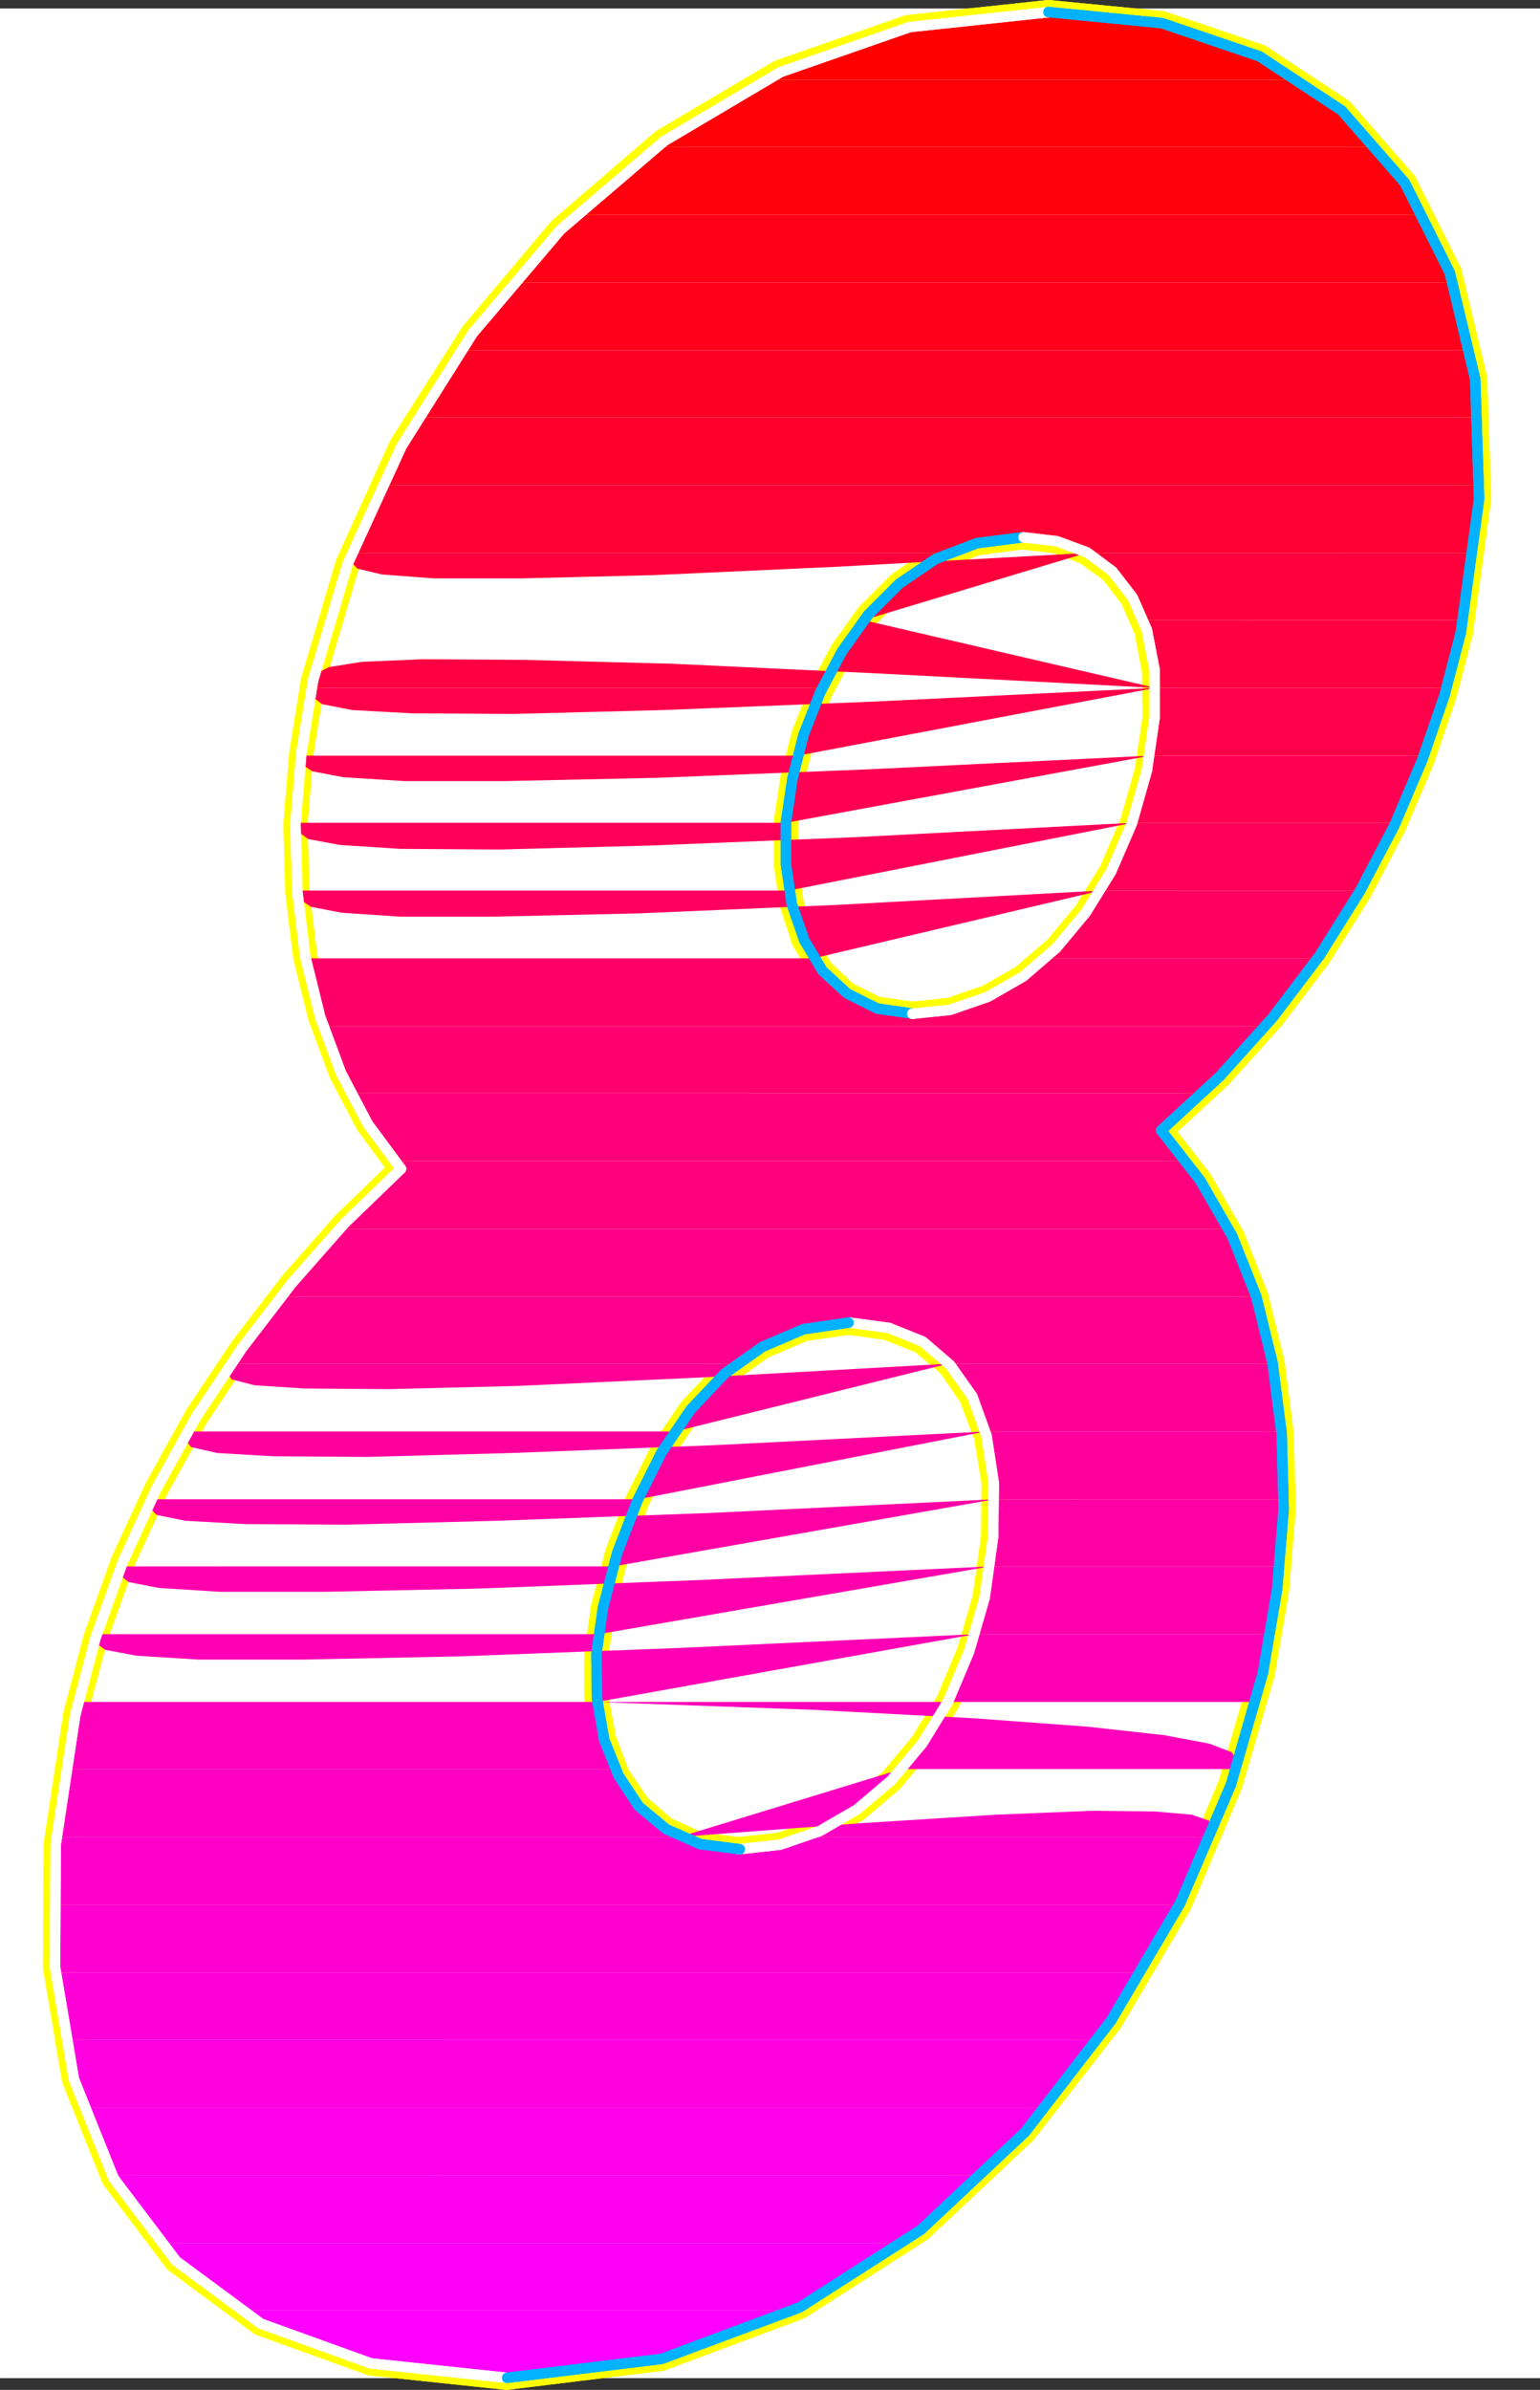 <?xml version="1.0" encoding="UTF-8" standalone="no"?>
<svg
   version="1.0"
   width="101.05mm"
   height="156.78mm"
   id="svg100"
   sodipodi:docname="Sleek Italic 8.wmf"
   xmlns:inkscape="http://www.inkscape.org/namespaces/inkscape"
   xmlns:sodipodi="http://sodipodi.sourceforge.net/DTD/sodipodi-0.dtd"
   xmlns="http://www.w3.org/2000/svg"
   xmlns:svg="http://www.w3.org/2000/svg">
  <rect width="100%" height="100%" fill="#333333" stroke="none"/>
  <sodipodi:namedview
     id="namedview100"
     pagecolor="#ffffff"
     bordercolor="#000000"
     borderopacity="0.25"
     inkscape:showpageshadow="2"
     inkscape:pageopacity="0.0"
     inkscape:pagecheckerboard="0"
     inkscape:deskcolor="#d1d1d1"
     inkscape:document-units="mm" />
  <defs
     id="defs1">
    <pattern
       id="WMFhbasepattern"
       patternUnits="userSpaceOnUse"
       width="6"
       height="6"
       x="0"
       y="0" />
  </defs>
  <path
     style="fill:#ffffff;fill-opacity:1;fill-rule:evenodd;stroke:#ffffff;stroke-width:0.162px;stroke-linecap:round;stroke-linejoin:round;stroke-miterlimit:4;stroke-dasharray:none;stroke-opacity:1"
     d="M 0.081,2.181 V 589.565 H 381.841 V 2.181 v 0 z"
     id="path1" />
  <path
     style="fill:none;stroke:#ffff00;stroke-width:5.978px;stroke-linecap:round;stroke-linejoin:round;stroke-miterlimit:4;stroke-dasharray:none;stroke-opacity:1"
     d="m 313.179,414.885 3.554,-20.845 1.616,-19.876 -0.485,-18.583 -2.262,-17.613 -4.039,-16.482 -5.978,-15.028 -7.916,-13.735 -9.693,-12.443"
     id="path2" />
  <path
     style="fill:none;stroke:#ffff00;stroke-width:5.978px;stroke-linecap:round;stroke-linejoin:round;stroke-miterlimit:4;stroke-dasharray:none;stroke-opacity:1"
     d="m 313.179,414.885 3.554,-20.845 1.616,-19.876 -0.485,-18.583 -2.262,-17.613 -4.039,-16.482 -5.978,-15.028 -7.916,-13.735 -9.693,-12.443"
     id="path3" />
  <path
     style="fill:none;stroke:#ffff00;stroke-width:5.978px;stroke-linecap:round;stroke-linejoin:round;stroke-miterlimit:4;stroke-dasharray:none;stroke-opacity:1"
     d="m 287.976,280.279 14.54,-13.412 13.086,-14.543 11.632,-15.351 10.017,-15.998 8.563,-16.321 6.947,-16.321 5.493,-15.998 4.039,-15.513"
     id="path4" />
  <path
     style="fill:none;stroke:#ffff00;stroke-width:5.978px;stroke-linecap:round;stroke-linejoin:round;stroke-miterlimit:4;stroke-dasharray:none;stroke-opacity:1"
     d="m 287.976,280.279 14.54,-13.412 13.086,-14.543 11.632,-15.351 10.017,-15.998 8.563,-16.321 6.947,-16.321 5.493,-15.998 4.039,-15.513"
     id="path5" />
  <path
     style="fill:none;stroke:#ffff00;stroke-width:5.978px;stroke-linecap:round;stroke-linejoin:round;stroke-miterlimit:4;stroke-dasharray:none;stroke-opacity:1"
     d="M 362.293,156.824 366.816,123.697 365.847,93.965 359.546,67.625 348.399,45.326 332.728,27.389 312.371,13.977 288.138,5.736 260.027,2.989"
     id="path6" />
  <path
     style="fill:none;stroke:#ffff00;stroke-width:5.978px;stroke-linecap:round;stroke-linejoin:round;stroke-miterlimit:4;stroke-dasharray:none;stroke-opacity:1"
     d="M 362.293,156.824 366.816,123.697 365.847,93.965 359.546,67.625 348.399,45.326 332.728,27.389 312.371,13.977 288.138,5.736 260.027,2.989"
     id="path7" />
  <path
     style="fill:none;stroke:#ffff00;stroke-width:5.978px;stroke-linecap:round;stroke-linejoin:round;stroke-miterlimit:4;stroke-dasharray:none;stroke-opacity:1"
     d="m 260.027,2.989 -34.735,3.717 -31.988,11.15 -28.919,17.129 -25.526,21.976 -21.649,25.693 -17.771,27.955 -13.248,29.248 -8.563,28.925"
     id="path8" />
  <path
     style="fill:none;stroke:#ffff00;stroke-width:5.978px;stroke-linecap:round;stroke-linejoin:round;stroke-miterlimit:4;stroke-dasharray:none;stroke-opacity:1"
     d="m 260.027,2.989 -34.735,3.717 -31.988,11.15 -28.919,17.129 -25.526,21.976 -21.649,25.693 -17.771,27.955 -13.248,29.248 -8.563,28.925"
     id="path9" />
  <path
     style="fill:none;stroke:#ffff00;stroke-width:5.978px;stroke-linecap:round;stroke-linejoin:round;stroke-miterlimit:4;stroke-dasharray:none;stroke-opacity:1"
     d="m 77.628,168.781 -2.908,18.098 -1.454,17.613 0.485,16.644 1.939,15.998 3.716,15.028 5.17,13.897 6.624,12.604 8.239,11.15"
     id="path10" />
  <path
     style="fill:none;stroke:#ffff00;stroke-width:5.978px;stroke-linecap:round;stroke-linejoin:round;stroke-miterlimit:4;stroke-dasharray:none;stroke-opacity:1"
     d="m 77.628,168.781 -2.908,18.098 -1.454,17.613 0.485,16.644 1.939,15.998 3.716,15.028 5.17,13.897 6.624,12.604 8.239,11.15"
     id="path11" />
  <path
     style="fill:none;stroke:#ffff00;stroke-width:5.978px;stroke-linecap:round;stroke-linejoin:round;stroke-miterlimit:4;stroke-dasharray:none;stroke-opacity:1"
     d="m 99.439,289.813 -14.055,13.574 -13.086,14.866 -12.278,15.998 -11.309,16.967 -9.855,17.775 -8.401,18.26 -6.785,18.906 -5.008,19.068"
     id="path12" />
  <path
     style="fill:none;stroke:#ffff00;stroke-width:5.978px;stroke-linecap:round;stroke-linejoin:round;stroke-miterlimit:4;stroke-dasharray:none;stroke-opacity:1"
     d="m 99.439,289.813 -14.055,13.574 -13.086,14.866 -12.278,15.998 -11.309,16.967 -9.855,17.775 -8.401,18.26 -6.785,18.906 -5.008,19.068"
     id="path13" />
  <path
     style="fill:none;stroke:#ffff00;stroke-width:5.978px;stroke-linecap:round;stroke-linejoin:round;stroke-miterlimit:4;stroke-dasharray:none;stroke-opacity:1"
     d="m 18.66,425.226 -4.847,32.157 -0.162,30.379 4.685,27.794 9.855,24.562 15.51,20.522 21.002,15.513 27.303,9.857 33.604,3.555"
     id="path14" />
  <path
     style="fill:none;stroke:#ffff00;stroke-width:5.978px;stroke-linecap:round;stroke-linejoin:round;stroke-miterlimit:4;stroke-dasharray:none;stroke-opacity:1"
     d="m 18.66,425.226 -4.847,32.157 -0.162,30.379 4.685,27.794 9.855,24.562 15.51,20.522 21.002,15.513 27.303,9.857 33.604,3.555"
     id="path15" />
  <path
     style="fill:none;stroke:#ffff00;stroke-width:5.978px;stroke-linecap:round;stroke-linejoin:round;stroke-miterlimit:4;stroke-dasharray:none;stroke-opacity:1"
     d="m 125.611,589.565 38.289,-4.686 34.25,-12.766 30.05,-19.229 25.849,-24.239 21.487,-27.632 17.125,-29.086 12.44,-29.41 8.078,-27.632"
     id="path16" />
  <path
     style="fill:none;stroke:#ffff00;stroke-width:5.978px;stroke-linecap:round;stroke-linejoin:round;stroke-miterlimit:4;stroke-dasharray:none;stroke-opacity:1"
     d="m 125.611,589.565 38.289,-4.686 34.25,-12.766 30.05,-19.229 25.849,-24.239 21.487,-27.632 17.125,-29.086 12.44,-29.41 8.078,-27.632"
     id="path17" />
  <path
     style="fill:none;stroke:#ffff00;stroke-width:5.978px;stroke-linecap:round;stroke-linejoin:round;stroke-miterlimit:4;stroke-dasharray:none;stroke-opacity:1"
     d="m 284.422,191.081 -3.716,13.089 -5.17,11.958 -6.301,10.18 -7.27,8.726 -8.239,7.11 -8.724,5.009 -9.37,3.232 -9.37,0.97"
     id="path18" />
  <path
     style="fill:none;stroke:#ffff00;stroke-width:5.978px;stroke-linecap:round;stroke-linejoin:round;stroke-miterlimit:4;stroke-dasharray:none;stroke-opacity:1"
     d="m 284.422,191.081 -3.716,13.089 -5.17,11.958 -6.301,10.18 -7.27,8.726 -8.239,7.11 -8.724,5.009 -9.37,3.232 -9.37,0.97"
     id="path19" />
  <path
     style="fill:none;stroke:#ffff00;stroke-width:5.978px;stroke-linecap:round;stroke-linejoin:round;stroke-miterlimit:4;stroke-dasharray:none;stroke-opacity:1"
     d="m 226.261,251.354 -9.047,-1.293 -7.432,-3.717 -5.978,-5.656 -4.524,-7.595 -2.908,-8.888 -1.454,-9.857 v -10.503 l 1.616,-10.827"
     id="path20" />
  <path
     style="fill:none;stroke:#ffff00;stroke-width:5.978px;stroke-linecap:round;stroke-linejoin:round;stroke-miterlimit:4;stroke-dasharray:none;stroke-opacity:1"
     d="m 226.261,251.354 -9.047,-1.293 -7.432,-3.717 -5.978,-5.656 -4.524,-7.595 -2.908,-8.888 -1.454,-9.857 v -10.503 l 1.616,-10.827"
     id="path21" />
  <path
     style="fill:none;stroke:#ffff00;stroke-width:5.978px;stroke-linecap:round;stroke-linejoin:round;stroke-miterlimit:4;stroke-dasharray:none;stroke-opacity:1"
     d="m 196.535,193.02 2.746,-10.827 4.2,-10.665 5.331,-10.019 6.462,-9.049 7.755,-7.756 9.047,-6.14 10.178,-3.878 11.309,-1.454"
     id="path22" />
  <path
     style="fill:none;stroke:#ffff00;stroke-width:5.978px;stroke-linecap:round;stroke-linejoin:round;stroke-miterlimit:4;stroke-dasharray:none;stroke-opacity:1"
     d="m 196.535,193.02 2.746,-10.827 4.2,-10.665 5.331,-10.019 6.462,-9.049 7.755,-7.756 9.047,-6.14 10.178,-3.878 11.309,-1.454"
     id="path23" />
  <path
     style="fill:none;stroke:#ffff00;stroke-width:5.978px;stroke-linecap:round;stroke-linejoin:round;stroke-miterlimit:4;stroke-dasharray:none;stroke-opacity:1"
     d="m 253.564,133.231 8.401,0.97 7.27,2.747 6.462,4.686 5.008,6.464 3.554,8.08 1.939,10.019 0.162,11.635 -1.939,13.25"
     id="path24" />
  <path
     style="fill:none;stroke:#ffff00;stroke-width:5.978px;stroke-linecap:round;stroke-linejoin:round;stroke-miterlimit:4;stroke-dasharray:none;stroke-opacity:1"
     d="m 253.564,133.231 8.401,0.97 7.27,2.747 6.462,4.686 5.008,6.464 3.554,8.08 1.939,10.019 0.162,11.635 -1.939,13.25"
     id="path25" />
  <path
     style="fill:none;stroke:#ffff00;stroke-width:5.978px;stroke-linecap:round;stroke-linejoin:round;stroke-miterlimit:4;stroke-dasharray:none;stroke-opacity:1"
     d="m 244.194,396.14 -3.877,13.412 -5.17,12.281 -6.462,10.503 -7.593,9.049 -8.563,7.272 -9.209,5.333 -9.855,3.393 -10.34,1.131"
     id="path26" />
  <path
     style="fill:none;stroke:#ffff00;stroke-width:5.978px;stroke-linecap:round;stroke-linejoin:round;stroke-miterlimit:4;stroke-dasharray:none;stroke-opacity:1"
     d="m 244.194,396.14 -3.877,13.412 -5.17,12.281 -6.462,10.503 -7.593,9.049 -8.563,7.272 -9.209,5.333 -9.855,3.393 -10.34,1.131"
     id="path27" />
  <path
     style="fill:none;stroke:#ffff00;stroke-width:5.978px;stroke-linecap:round;stroke-linejoin:round;stroke-miterlimit:4;stroke-dasharray:none;stroke-opacity:1"
     d="m 183.125,458.514 -9.855,-1.293 -8.239,-3.717 -6.624,-5.656 -5.17,-7.595 -3.393,-8.888 -1.939,-10.18 v -10.988 l 1.616,-11.473"
     id="path28" />
  <path
     style="fill:none;stroke:#ffff00;stroke-width:5.978px;stroke-linecap:round;stroke-linejoin:round;stroke-miterlimit:4;stroke-dasharray:none;stroke-opacity:1"
     d="m 183.125,458.514 -9.855,-1.293 -8.239,-3.717 -6.624,-5.656 -5.17,-7.595 -3.393,-8.888 -1.939,-10.18 v -10.988 l 1.616,-11.473"
     id="path29" />
  <path
     style="fill:none;stroke:#ffff00;stroke-width:5.978px;stroke-linecap:round;stroke-linejoin:round;stroke-miterlimit:4;stroke-dasharray:none;stroke-opacity:1"
     d="m 149.521,398.725 3.554,-13.735 5.008,-12.927 5.978,-11.958 7.27,-10.665 8.401,-8.888 9.37,-6.625 10.178,-4.363 11.147,-1.616"
     id="path30" />
  <path
     style="fill:none;stroke:#ffff00;stroke-width:5.978px;stroke-linecap:round;stroke-linejoin:round;stroke-miterlimit:4;stroke-dasharray:none;stroke-opacity:1"
     d="m 149.521,398.725 3.554,-13.735 5.008,-12.927 5.978,-11.958 7.27,-10.665 8.401,-8.888 9.37,-6.625 10.178,-4.363 11.147,-1.616"
     id="path31" />
  <path
     style="fill:none;stroke:#ffff00;stroke-width:5.978px;stroke-linecap:round;stroke-linejoin:round;stroke-miterlimit:4;stroke-dasharray:none;stroke-opacity:1"
     d="m 210.429,327.949 9.532,1.293 8.563,3.393 6.947,5.817 5.331,7.756 3.716,9.857 1.939,11.635 -0.162,13.412 -2.1,15.028"
     id="path32" />
  <path
     style="fill:none;stroke:#ffff00;stroke-width:5.978px;stroke-linecap:round;stroke-linejoin:round;stroke-miterlimit:4;stroke-dasharray:none;stroke-opacity:1"
     d="m 210.429,327.949 9.532,1.293 8.563,3.393 6.947,5.817 5.331,7.756 3.716,9.857 1.939,11.635 -0.162,13.412 -2.1,15.028"
     id="path33" />
  <path
     style="fill:#ff0000;fill-opacity:1;fill-rule:evenodd;stroke:none"
     d="m 261.804,2.989 8.724,0.323 8.563,0.808 8.078,1.454 7.755,1.939 7.432,2.262 7.109,2.909 6.785,3.232 6.301,3.878 H 189.426 l 7.755,-3.717 7.916,-3.232 8.078,-2.909 8.401,-2.262 8.401,-1.939 8.724,-1.454 8.724,-0.97 9.047,-0.323 z"
     id="path34" />
  <path
     style="fill:#ff0007;fill-opacity:1;fill-rule:evenodd;stroke:none"
     d="m 322.549,19.794 2.585,1.778 2.585,1.778 2.585,2.101 2.423,1.939 2.423,2.262 2.262,2.101 2.262,2.424 2.1,2.262 H 162.446 l 3.231,-2.262 3.231,-2.262 3.231,-2.262 3.393,-2.101 3.393,-2.101 3.393,-1.939 3.554,-1.939 3.554,-1.778 z"
     id="path35" />
  <path
     style="fill:#ff000e;fill-opacity:1;fill-rule:evenodd;stroke:none"
     d="m 341.775,36.438 1.616,1.939 1.454,2.101 1.616,1.939 1.454,2.101 1.454,2.101 1.292,2.101 1.292,2.262 1.292,2.262 H 142.736 l 2.423,-2.262 2.262,-2.101 2.423,-2.262 2.423,-2.101 2.585,-2.101 2.423,-1.939 2.585,-2.101 2.585,-1.939 z"
     id="path36" />
  <path
     style="fill:#ff0016;fill-opacity:1;fill-rule:evenodd;stroke:none"
     d="m 353.245,53.244 0.969,1.939 0.969,2.101 0.969,1.939 0.969,2.101 0.808,2.101 0.969,2.262 0.646,2.101 0.808,2.262 H 127.226 l 1.777,-2.262 1.939,-2.101 1.777,-2.101 1.939,-2.101 2.1,-2.101 1.939,-2.101 1.939,-2.101 2.1,-1.939 z"
     id="path37" />
  <path
     style="fill:#ff001d;fill-opacity:1;fill-rule:evenodd;stroke:none"
     d="m 360.354,70.049 0.646,1.939 0.646,2.101 0.646,1.939 0.485,2.101 0.485,2.101 0.485,2.262 0.485,2.101 0.485,2.262 h -250.414 l 1.454,-2.262 1.616,-2.101 1.454,-2.101 1.616,-2.101 1.616,-2.101 1.616,-2.101 1.777,-2.101 1.777,-1.939 z"
     id="path38" />
  <path
     style="fill:#ff0025;fill-opacity:1;fill-rule:evenodd;stroke:none"
     d="m 364.716,86.855 0.323,1.939 0.323,2.101 0.323,1.939 0.162,2.101 0.323,2.101 0.162,2.101 0.162,2.262 0.162,2.101 H 103.478 l 1.292,-2.101 1.292,-2.101 1.292,-2.101 1.292,-2.101 1.454,-2.101 1.292,-2.101 1.454,-2.101 1.454,-1.939 z"
     id="path39" />
  <path
     style="fill:#ff002d;fill-opacity:1;fill-rule:evenodd;stroke:none"
     d="m 366.655,103.498 0.162,2.101 v 2.101 l 0.162,1.939 v 2.101 2.101 2.101 2.101 2.262 H 94.592 l 0.969,-2.101 1.131,-2.101 1.131,-2.101 1.131,-2.101 0.969,-2.101 1.292,-2.101 1.131,-2.101 1.131,-2.101 z"
     id="path40" />
  <path
     style="fill:#ff0034;fill-opacity:1;fill-rule:evenodd;stroke:none"
     d="m 366.816,120.304 v 2.101 l -0.162,1.939 -0.162,2.101 v 2.101 l -0.323,2.101 -0.162,2.101 -0.162,2.101 -0.323,2.262 H 269.397 l -1.777,-0.97 -1.777,-0.808 -1.939,-0.646 -1.939,-0.485 -1.939,-0.323 -2.1,-0.323 -2.1,-0.162 -2.262,-0.162 -2.423,0.162 -2.423,0.162 -2.423,0.323 -2.262,0.323 -2.262,0.646 -2.262,0.646 -2.1,0.646 -2.1,0.97 H 87.322 l 0.808,-2.101 0.808,-2.101 0.969,-2.262 0.808,-1.939 0.969,-2.262 0.969,-1.939 0.969,-2.101 0.969,-2.101 z"
     id="path41" />
  <path
     style="fill:#ff003c;fill-opacity:1;fill-rule:evenodd;stroke:none"
     d="m 365.524,137.109 -0.323,1.939 -0.162,2.101 -0.323,2.101 -0.323,2.101 -0.323,2.101 -0.485,2.101 -0.323,2.101 -0.323,2.101 H 283.452 l -1.131,-2.747 -1.454,-2.585 -1.454,-2.424 -1.777,-2.262 -1.777,-1.939 -2.1,-1.778 -2.1,-1.616 -2.262,-1.293 z m -96.127,0 -61.392,3.393 -45.882,2.101 -32.796,0.808 h -21.649 l -12.925,-0.97 -6.139,-1.454 -1.777,-1.939 0.485,-1.939 H 235.308 l -3.07,1.454 -2.908,1.616 -2.908,1.778 -2.585,2.101 -2.585,2.101 -2.585,2.424 -2.262,2.585 -2.262,2.585 z"
     id="path42" />
  <path
     style="fill:#ff0043;fill-opacity:1;fill-rule:evenodd;stroke:none"
     d="m 358.738,170.559 0.485,-1.778 0.485,-1.778 0.485,-1.616 0.485,-1.778 0.323,-1.778 0.485,-1.616 0.323,-1.778 0.485,-1.616 v -0.323 l 0.162,-0.485 v -0.323 l 0.162,-0.323 v -0.485 -0.323 l 0.162,-0.323 0.162,-0.485 H 283.452 l 0.646,1.778 0.646,1.939 0.485,2.101 0.323,1.939 0.485,2.262 0.162,2.101 0.162,2.262 0.162,2.424 z m -72.216,0 -68.177,-3.555 -51.375,-2.424 -36.997,-0.97 -24.88,-0.162 -15.348,0.646 -8.078,1.293 -3.231,1.616 -0.808,1.778 v 0.323 0.162 l -0.162,0.162 v 0.323 0.162 0.162 l -0.162,0.323 v 0.162 H 203.966 l 0.969,-2.262 1.131,-2.262 1.292,-2.101 1.131,-2.101 1.454,-2.101 1.292,-2.101 1.454,-1.939 1.454,-1.939 z"
     id="path43" />
  <path
     style="fill:#ff004a;fill-opacity:1;fill-rule:evenodd;stroke:none"
     d="m 358.738,170.559 -0.485,2.101 -0.646,2.101 -0.646,2.101 -0.808,1.939 -0.646,2.101 -0.808,2.101 -0.646,2.101 -0.808,2.262 h -68.016 l 0.323,-2.262 0.323,-2.262 0.162,-2.101 0.323,-2.101 v -2.101 l 0.162,-2.101 v -1.939 -1.939 z m -72.216,0 -69.631,3.393 -52.345,2.101 -37.32,0.97 -25.041,-0.162 -14.863,-0.808 -7.432,-1.454 -2.585,-1.939 V 170.559 H 203.966 l -0.969,2.101 -0.969,1.939 -0.808,2.101 -0.808,2.101 -0.646,2.101 -0.808,2.101 -0.646,2.101 -0.485,2.262 z"
     id="path44" />
  <path
     style="fill:#ff0052;fill-opacity:1;fill-rule:evenodd;stroke:none"
     d="m 353.245,187.364 -0.808,2.101 -0.969,1.939 -0.808,2.101 -0.808,2.101 -0.969,2.101 -0.808,2.101 -0.969,2.101 -0.969,2.101 h -65.269 l 0.485,-1.454 0.485,-1.616 0.485,-1.616 0.485,-1.616 0.485,-1.616 0.323,-1.616 0.485,-1.778 0.323,-1.616 v -0.485 l 0.162,-0.485 0.162,-0.485 v -0.485 l 0.162,-0.485 0.162,-0.485 v -0.485 l 0.162,-0.323 z m -68.016,0 -69.954,3.393 -52.345,2.101 -37.643,0.808 h -25.041 l -15.186,-0.97 -7.593,-1.454 -2.746,-1.778 -0.162,-2.101 h 123.268 l -0.162,0.646 -0.162,0.646 -0.323,0.808 -0.162,0.646 -0.162,0.646 -0.162,0.808 -0.162,0.646 v 0.808 l -0.323,1.293 -0.323,1.454 -0.162,1.454 -0.323,1.293 -0.162,1.454 -0.162,1.293 -0.162,1.454 v 1.293 z"
     id="path45" />
  <path
     style="fill:#ff0059;fill-opacity:1;fill-rule:evenodd;stroke:none"
     d="m 346.137,204.008 -1.131,2.101 -0.969,2.101 -1.131,2.101 -0.969,2.101 -1.131,2.101 -1.131,2.101 -1.131,2.101 -1.292,2.101 h -64.3 l 1.131,-1.939 0.969,-1.939 1.131,-1.939 0.969,-2.101 0.969,-2.101 0.969,-2.262 0.808,-2.262 0.969,-2.262 z m -65.269,0 -68.5,3.555 -51.537,2.101 -36.835,0.97 -24.718,-0.162 -15.025,-0.97 -7.755,-1.454 -2.746,-1.939 -0.323,-2.101 H 194.919 l -0.162,2.262 -0.162,2.101 v 2.101 l 0.162,2.262 0.162,1.939 0.162,2.101 0.162,2.101 0.323,1.939 z"
     id="path46" />
  <path
     style="fill:#ff0061;fill-opacity:1;fill-rule:evenodd;stroke:none"
     d="m 337.251,220.814 -1.131,2.101 -1.292,2.101 -1.292,2.101 -1.292,2.101 -1.292,2.101 -1.292,2.101 -1.454,2.101 -1.454,2.101 h -67.369 l 1.777,-1.778 1.777,-1.939 1.777,-1.939 1.777,-1.939 1.777,-2.262 1.616,-2.262 1.454,-2.262 1.616,-2.424 z m -64.3,0 -65.431,3.555 -49.275,2.101 -35.381,0.808 H 99.115 l -14.379,-0.97 -7.593,-1.454 -2.908,-1.939 -0.485,-2.101 H 195.565 l 0.485,2.262 0.485,2.424 0.646,2.101 0.808,2.101 0.646,2.101 0.969,2.101 0.969,1.778 1.131,1.939 z"
     id="path47" />
  <path
     style="fill:#ff0069;fill-opacity:1;fill-rule:evenodd;stroke:none"
     d="m 326.75,237.619 -1.454,2.101 -1.616,2.101 -1.454,2.101 -1.616,2.101 -1.616,2.101 -1.616,2.101 -1.616,2.101 -1.777,2.101 H 80.052 l -0.646,-2.101 -0.646,-2.101 -0.485,-1.939 -0.646,-2.101 -0.485,-2.101 -0.485,-2.262 -0.485,-2.101 -0.323,-2.101 H 201.704 l 2.1,2.909 2.262,2.747 2.746,2.424 2.908,1.939 3.231,1.616 3.393,1.131 3.877,0.808 4.039,0.162 4.362,-0.162 4.362,-0.808 4.2,-0.97 4.2,-1.616 4.2,-1.939 4.039,-2.424 3.877,-2.747 3.877,-3.07 z"
     id="path48" />
  <path
     style="fill:#ff0070;fill-opacity:1;fill-rule:evenodd;stroke:none"
     d="m 313.987,254.425 -1.939,2.101 -1.777,2.101 -1.939,2.262 -1.939,2.101 -1.939,2.101 -2.1,1.939 -1.939,2.101 -2.1,1.939 H 86.999 l -0.969,-1.939 -0.969,-1.939 -0.969,-2.101 -0.808,-2.101 -0.808,-2.101 -0.969,-2.101 -0.646,-2.262 -0.808,-2.101 z"
     id="path49" />
  <path
     style="fill:#ff0078;fill-opacity:1;fill-rule:evenodd;stroke:none"
     d="m 294.277,287.874 -0.808,-0.97 -0.646,-0.97 -0.808,-0.97 -0.808,-0.97 -0.808,-0.97 -0.808,-0.97 -0.808,-0.97 -0.808,-0.808 1.292,-1.131 1.292,-1.131 1.292,-1.131 1.292,-1.131 1.292,-1.131 1.292,-1.131 1.292,-1.131 1.292,-1.293 H 86.999 l 1.131,2.262 1.292,2.262 1.292,2.101 1.292,2.101 1.454,2.101 1.292,2.101 1.616,1.939 1.454,1.939 z"
     id="path50" />
  <path
     style="fill:#ff007f;fill-opacity:1;fill-rule:evenodd;stroke:none"
     d="m 294.277,287.874 1.454,1.939 1.454,2.101 1.292,1.939 1.292,2.101 1.292,2.101 1.292,2.262 1.131,2.101 1.131,2.262 H 84.414 l 1.777,-1.939 1.777,-1.939 1.939,-1.939 1.939,-1.778 1.777,-1.939 1.939,-1.778 1.939,-1.778 1.939,-1.778 -0.162,-0.162 -0.323,-0.323 -0.162,-0.162 -0.162,-0.323 -0.162,-0.162 -0.162,-0.323 -0.323,-0.323 -0.162,-0.162 z"
     id="path51" />
  <path
     style="fill:#ff0086;fill-opacity:1;fill-rule:evenodd;stroke:none"
     d="m 304.617,304.679 0.969,1.939 0.969,2.101 0.969,1.939 0.808,2.101 0.808,2.101 0.808,2.262 0.808,2.101 0.808,2.262 H 69.712 l 1.777,-2.262 1.777,-2.101 1.777,-2.262 1.777,-2.101 1.939,-2.101 1.777,-1.939 1.939,-2.101 1.939,-1.939 z"
     id="path52" />
  <path
     style="fill:#ff008e;fill-opacity:1;fill-rule:evenodd;stroke:none"
     d="m 311.563,321.485 0.485,1.939 0.646,2.101 0.646,1.939 0.485,2.101 0.485,2.101 0.485,2.101 0.485,2.262 0.485,2.101 h -80.617 l -2.423,-2.262 -2.585,-2.101 -2.908,-1.778 -3.07,-1.454 -3.07,-1.131 -3.393,-0.808 -3.554,-0.485 -3.716,-0.162 -3.877,0.162 -3.716,0.646 -3.554,0.808 -3.554,1.131 -3.393,1.454 -3.231,1.778 -3.231,1.939 -3.07,2.262 H 57.272 l 1.454,-2.101 1.616,-2.101 1.454,-2.262 1.616,-2.101 1.454,-2.101 1.616,-1.939 1.616,-2.101 1.616,-1.939 z"
     id="path53" />
  <path
     style="fill:#ff0095;fill-opacity:1;fill-rule:evenodd;stroke:none"
     d="m 315.764,338.129 0.323,2.101 0.323,1.939 0.323,2.101 0.323,2.101 0.162,2.101 0.323,2.101 0.162,2.101 0.162,2.262 H 244.356 l -0.808,-2.585 -0.969,-2.262 -0.969,-2.262 -1.131,-2.262 -1.131,-1.939 -1.292,-1.939 -1.454,-1.778 -1.454,-1.778 z m -80.617,0 -60.907,3.393 -45.559,2.101 -32.15,0.808 -21.164,-0.162 -12.278,-0.808 -5.655,-1.454 -1.131,-1.778 0.969,-2.101 H 182.802 l -2.262,1.778 -1.939,1.778 -2.1,1.939 -1.939,2.101 -1.777,2.101 -1.939,2.262 -1.777,2.424 -1.616,2.424 z"
     id="path54" />
  <path
     style="fill:#ff009d;fill-opacity:1;fill-rule:evenodd;stroke:none"
     d="m 317.864,354.934 0.162,1.939 0.162,2.101 v 2.101 l 0.162,2.101 v 2.101 2.101 2.101 2.262 h -71.731 v -2.424 l -0.162,-2.101 -0.323,-2.262 -0.162,-2.101 -0.323,-2.101 -0.485,-1.939 -0.323,-2.101 -0.485,-1.778 z m -73.509,0 -67.208,3.393 -50.244,1.939 -35.704,0.97 -23.426,-0.162 -13.894,-0.808 -6.462,-1.454 -1.616,-1.939 0.808,-1.939 H 167.454 l -1.292,1.939 -1.292,1.939 -1.131,2.101 -1.292,2.101 -1.131,2.101 -0.969,2.101 -1.131,2.262 -0.969,2.262 z"
     id="path55" />
  <path
     style="fill:#ff00a5;fill-opacity:1;fill-rule:evenodd;stroke:none"
     d="m 318.349,371.74 v 1.939 l -0.162,2.101 v 2.101 l -0.162,2.101 -0.162,2.101 -0.162,2.101 -0.162,2.101 -0.162,2.101 h -71.893 l 0.323,-2.262 0.162,-2.101 0.323,-2.101 0.162,-2.262 0.162,-1.939 v -2.101 -1.939 -1.939 z m -71.731,0 -70.601,3.393 -52.829,1.939 -37.643,0.97 -24.88,-0.162 -14.702,-0.808 -7.109,-1.454 -1.939,-1.939 0.646,-1.939 h 120.683 l -0.969,1.939 -0.808,2.101 -0.808,1.939 -0.808,2.101 -0.646,2.101 -0.808,2.262 -0.646,2.101 -0.646,2.101 z"
     id="path56" />
  <path
     style="fill:#ff00ac;fill-opacity:1;fill-rule:evenodd;stroke:none"
     d="m 317.38,388.384 -0.323,2.101 -0.162,2.101 -0.323,2.101 -0.323,2.101 -0.162,2.101 -0.323,2.101 -0.323,2.101 -0.485,2.101 h -73.186 l 0.323,-1.131 0.323,-1.131 0.323,-1.131 0.323,-1.131 0.323,-1.131 0.162,-1.131 0.323,-1.131 0.323,-1.131 0.162,-0.97 0.162,-0.97 0.162,-0.97 0.162,-0.97 0.162,-0.97 0.162,-0.97 0.162,-0.97 0.162,-0.97 z m -71.893,0 -72.378,3.393 -54.283,2.101 -38.612,0.808 h -25.688 l -15.186,-0.97 -7.432,-1.454 -2.262,-1.778 0.323,-2.101 H 152.106 l -0.485,1.293 -0.323,1.293 -0.323,1.293 -0.323,1.293 -0.323,1.293 -0.323,1.293 -0.162,1.293 -0.323,1.293 -0.162,0.808 -0.162,0.808 -0.162,0.808 -0.162,0.808 -0.162,0.808 -0.162,0.808 v 0.808 l -0.162,0.808 z"
     id="path57" />
  <path
     style="fill:#ff00b4;fill-opacity:1;fill-rule:evenodd;stroke:none"
     d="m 314.956,405.189 v 0.808 l -0.162,0.646 -0.162,0.808 -0.162,0.808 -0.162,0.808 -0.162,0.808 -0.162,0.808 -0.162,0.646 -1.292,6.14 -0.162,0.485 v 0.646 l -0.162,0.485 -0.162,0.646 -0.162,0.485 -0.162,0.646 -0.162,0.485 v 0.646 h -76.578 l 0.969,-2.101 0.969,-1.939 0.969,-1.939 0.808,-2.101 0.808,-2.101 0.808,-2.262 0.808,-2.101 0.646,-2.262 z m -73.186,0 -72.862,3.393 -54.768,2.101 -38.935,0.808 H 49.356 l -15.51,-0.97 -7.755,-1.454 -2.423,-1.778 0.323,-2.101 H 148.391 l -0.323,2.101 -0.162,2.262 -0.162,2.101 v 2.101 2.101 2.101 l 0.162,1.939 0.162,2.101 z"
     id="path58" />
  <path
     style="fill:#ff00bb;fill-opacity:1;fill-rule:evenodd;stroke:none"
     d="m 19.468,421.995 -0.162,0.323 -0.162,0.485 v 0.323 l -0.162,0.485 -0.162,0.323 v 0.485 l -0.162,0.485 v 0.323 l -0.323,1.778 -0.323,1.616 -0.323,1.778 -0.323,1.616 -0.323,1.616 -0.323,1.778 -0.323,1.616 -0.323,1.616 H 152.429 l -0.808,-1.778 -0.808,-2.101 -0.646,-1.939 -0.485,-2.101 -0.485,-2.101 -0.485,-2.262 -0.323,-2.101 -0.323,-2.262 z m 128.6,0 53.476,1.939 39.905,2.101 28.434,2.101 18.902,2.101 11.147,2.101 5.493,2.101 1.454,2.101 -0.323,2.101 H 223.515 l 1.616,-1.778 1.616,-1.939 1.454,-1.939 1.454,-2.101 1.454,-2.101 1.292,-2.262 1.292,-2.262 1.292,-2.262 z"
     id="path59" />
  <path
     style="fill:#ff00c2;fill-opacity:1;fill-rule:evenodd;stroke:none"
     d="m 14.136,455.444 0.162,-2.101 0.162,-2.101 0.162,-2.101 0.323,-1.939 0.323,-2.262 0.162,-1.939 0.323,-2.101 0.323,-2.262 H 152.429 l 1.454,2.747 1.616,2.585 1.777,2.424 1.939,2.262 2.1,2.101 2.262,1.778 2.423,1.616 2.585,1.293 z m 154.449,0 44.913,-3.393 33.442,-2.101 23.749,-0.97 15.671,0.162 9.209,0.808 4.2,1.454 0.969,1.939 -0.485,2.101 H 199.766 l 3.231,-1.293 3.231,-1.616 3.07,-1.778 3.07,-1.939 2.908,-2.262 2.908,-2.424 2.746,-2.585 2.585,-2.909 z"
     id="path60" />
  <path
     style="fill:#ff00ca;fill-opacity:1;fill-rule:evenodd;stroke:none"
     d="m 13.167,472.249 v -2.101 l 0.162,-2.101 v -2.101 l 0.162,-2.101 v -2.101 l 0.162,-2.101 0.162,-2.101 0.323,-2.101 H 168.585 l 1.616,0.646 1.777,0.646 1.616,0.485 1.777,0.485 1.939,0.323 1.939,0.162 1.939,0.162 1.939,0.162 2.1,-0.162 2.1,-0.162 2.1,-0.162 2.1,-0.323 2.1,-0.485 2.1,-0.485 1.939,-0.646 2.1,-0.646 h 100.489 l -0.969,2.101 -0.808,2.101 -0.969,2.101 -0.969,2.101 -0.969,2.101 -0.969,2.101 -1.131,2.101 -0.969,2.101 z"
     id="path61" />
  <path
     style="fill:#ff00d1;fill-opacity:1;fill-rule:evenodd;stroke:none"
     d="m 13.813,489.055 -0.162,-2.101 -0.162,-2.101 -0.162,-2.101 v -2.101 l -0.162,-2.101 v -2.101 -2.101 -2.101 H 292.5 l -1.131,2.101 -1.131,2.101 -0.969,2.101 -1.292,2.101 -1.131,2.101 -1.131,2.101 -1.292,2.101 -1.131,2.101 z"
     id="path62" />
  <path
     style="fill:#ff00d9;fill-opacity:1;fill-rule:evenodd;stroke:none"
     d="m 16.075,505.699 -0.323,-1.939 -0.485,-2.101 -0.323,-2.101 -0.162,-2.101 -0.323,-2.101 -0.323,-2.101 -0.162,-2.101 -0.162,-2.101 H 283.291 l -1.292,2.101 -1.292,2.101 -1.292,2.101 -1.454,2.101 -1.292,2.101 -1.454,2.101 -1.454,1.939 -1.292,2.101 z"
     id="path63" />
  <path
     style="fill:#ff00e1;fill-opacity:1;fill-rule:evenodd;stroke:none"
     d="m 20.437,522.504 -0.646,-1.939 -0.646,-2.101 -0.646,-2.101 -0.485,-2.101 -0.485,-2.101 -0.485,-2.101 -0.485,-2.101 -0.485,-2.262 H 272.467 l -1.616,2.101 -1.616,2.262 -1.616,2.101 -1.616,2.101 -1.616,2.101 -1.616,2.101 -1.616,1.939 -1.777,2.101 z"
     id="path64" />
  <path
     style="fill:#ff00e8;fill-opacity:1;fill-rule:evenodd;stroke:none"
     d="m 27.869,539.31 -1.131,-2.101 -0.969,-1.939 -0.969,-2.101 -0.969,-2.101 -0.808,-2.101 -0.969,-2.101 -0.808,-2.101 -0.808,-2.262 H 259.38 l -1.777,2.101 -1.939,2.262 -1.939,2.101 -1.939,2.101 -1.939,2.101 -1.939,1.939 -2.1,2.101 -1.939,2.101 z"
     id="path65" />
  <path
     style="fill:#ff00f0;fill-opacity:1;fill-rule:evenodd;stroke:none"
     d="m 39.339,556.115 -1.616,-2.101 -1.616,-1.939 -1.454,-1.939 -1.454,-2.101 -1.454,-2.101 -1.454,-2.262 -1.292,-2.101 -1.131,-2.262 H 243.871 l -2.423,2.262 -2.423,2.101 -2.423,2.101 -2.423,2.101 -2.423,2.101 -2.585,2.101 -2.423,1.939 -2.585,2.101 z"
     id="path66" />
  <path
     style="fill:#ff00f7;fill-opacity:1;fill-rule:evenodd;stroke:none"
     d="m 59.049,572.759 -2.908,-1.778 -2.585,-1.939 -2.585,-1.939 -2.585,-2.101 -2.262,-2.101 -2.423,-2.262 -2.262,-2.262 -2.1,-2.262 H 223.999 l -3.231,2.262 -3.231,2.262 -3.231,2.262 -3.393,2.101 -3.554,2.101 -3.393,1.939 -3.554,1.939 -3.554,1.778 z"
     id="path67" />
  <path
     style="fill:#ff00ff;fill-opacity:1;fill-rule:evenodd;stroke:none"
     d="m 59.049,572.759 6.624,3.878 6.947,3.232 7.593,2.909 8.078,2.424 8.563,1.778 9.047,1.454 9.532,0.808 10.178,0.323 9.693,-0.323 9.532,-0.808 9.37,-1.454 8.886,-1.939 8.886,-2.424 8.563,-2.747 8.239,-3.393 8.078,-3.717 z"
     id="path68" />
  <path
     style="fill:none;stroke:#ffffff;stroke-width:2.585px;stroke-linecap:round;stroke-linejoin:round;stroke-miterlimit:4;stroke-dasharray:none;stroke-opacity:1"
     d="M 260.35,2.989 225.615,6.705 193.627,17.855 164.708,34.984 139.02,56.96 117.21,82.653 99.6,110.608 86.191,139.856 77.628,168.781"
     id="path69" />
  <path
     style="fill:none;stroke:#ffffff;stroke-width:2.585px;stroke-linecap:round;stroke-linejoin:round;stroke-miterlimit:4;stroke-dasharray:none;stroke-opacity:1"
     d="M 260.35,2.989 225.615,6.705 193.627,17.855 164.708,34.984 139.02,56.96 117.21,82.653 99.6,110.608 86.191,139.856 77.628,168.781"
     id="path70" />
  <path
     style="fill:none;stroke:#ffffff;stroke-width:2.585px;stroke-linecap:round;stroke-linejoin:round;stroke-miterlimit:4;stroke-dasharray:none;stroke-opacity:1"
     d="m 77.628,168.781 -2.908,18.098 -1.454,17.613 0.485,16.644 1.939,15.998 3.716,15.028 5.17,13.897 6.624,12.604 8.239,11.15"
     id="path71" />
  <path
     style="fill:none;stroke:#ffffff;stroke-width:2.585px;stroke-linecap:round;stroke-linejoin:round;stroke-miterlimit:4;stroke-dasharray:none;stroke-opacity:1"
     d="m 77.628,168.781 -2.908,18.098 -1.454,17.613 0.485,16.644 1.939,15.998 3.716,15.028 5.17,13.897 6.624,12.604 8.239,11.15"
     id="path72" />
  <path
     style="fill:none;stroke:#ffffff;stroke-width:2.585px;stroke-linecap:round;stroke-linejoin:round;stroke-miterlimit:4;stroke-dasharray:none;stroke-opacity:1"
     d="m 99.439,289.813 -14.055,13.574 -13.086,14.866 -12.278,15.998 -11.309,16.967 -9.855,17.775 -8.401,18.26 -6.785,18.906 -5.008,19.068"
     id="path73" />
  <path
     style="fill:none;stroke:#ffffff;stroke-width:2.585px;stroke-linecap:round;stroke-linejoin:round;stroke-miterlimit:4;stroke-dasharray:none;stroke-opacity:1"
     d="m 99.439,289.813 -14.055,13.574 -13.086,14.866 -12.278,15.998 -11.309,16.967 -9.855,17.775 -8.401,18.26 -6.785,18.906 -5.008,19.068"
     id="path74" />
  <path
     style="fill:none;stroke:#ffffff;stroke-width:2.585px;stroke-linecap:round;stroke-linejoin:round;stroke-miterlimit:4;stroke-dasharray:none;stroke-opacity:1"
     d="m 18.66,425.226 -4.847,32.157 -0.162,30.379 4.685,27.794 9.855,24.562 15.51,20.522 21.002,15.513 27.303,9.857 33.604,3.555"
     id="path75" />
  <path
     style="fill:none;stroke:#ffffff;stroke-width:2.585px;stroke-linecap:round;stroke-linejoin:round;stroke-miterlimit:4;stroke-dasharray:none;stroke-opacity:1"
     d="m 18.66,425.226 -4.847,32.157 -0.162,30.379 4.685,27.794 9.855,24.562 15.51,20.522 21.002,15.513 27.303,9.857 33.604,3.555"
     id="path76" />
  <path
     style="fill:none;stroke:#00b2ff;stroke-width:2.585px;stroke-linecap:round;stroke-linejoin:round;stroke-miterlimit:4;stroke-dasharray:none;stroke-opacity:1"
     d="m 125.772,589.565 38.289,-4.686 34.25,-12.766 30.05,-19.229 25.849,-24.239 21.326,-27.632 17.125,-29.086 12.601,-29.41 7.916,-27.632"
     id="path77" />
  <path
     style="fill:none;stroke:#00b2ff;stroke-width:2.585px;stroke-linecap:round;stroke-linejoin:round;stroke-miterlimit:4;stroke-dasharray:none;stroke-opacity:1"
     d="m 125.772,589.565 38.289,-4.686 34.25,-12.766 30.05,-19.229 25.849,-24.239 21.326,-27.632 17.125,-29.086 12.601,-29.41 7.916,-27.632"
     id="path78" />
  <path
     style="fill:none;stroke:#00b2ff;stroke-width:2.585px;stroke-linecap:round;stroke-linejoin:round;stroke-miterlimit:4;stroke-dasharray:none;stroke-opacity:1"
     d="m 313.179,414.885 3.554,-20.845 1.616,-19.876 -0.485,-18.583 -2.262,-17.613 -4.039,-16.482 -5.978,-15.028 -7.916,-13.735 -9.693,-12.443"
     id="path79" />
  <path
     style="fill:none;stroke:#00b2ff;stroke-width:2.585px;stroke-linecap:round;stroke-linejoin:round;stroke-miterlimit:4;stroke-dasharray:none;stroke-opacity:1"
     d="m 313.179,414.885 3.554,-20.845 1.616,-19.876 -0.485,-18.583 -2.262,-17.613 -4.039,-16.482 -5.978,-15.028 -7.916,-13.735 -9.693,-12.443"
     id="path80" />
  <path
     style="fill:none;stroke:#00b2ff;stroke-width:2.585px;stroke-linecap:round;stroke-linejoin:round;stroke-miterlimit:4;stroke-dasharray:none;stroke-opacity:1"
     d="m 287.976,280.279 14.54,-13.412 13.086,-14.543 11.632,-15.351 10.017,-15.998 8.563,-16.321 6.947,-16.321 5.493,-15.998 4.039,-15.513"
     id="path81" />
  <path
     style="fill:none;stroke:#00b2ff;stroke-width:2.585px;stroke-linecap:round;stroke-linejoin:round;stroke-miterlimit:4;stroke-dasharray:none;stroke-opacity:1"
     d="m 287.976,280.279 14.54,-13.412 13.086,-14.543 11.632,-15.351 10.017,-15.998 8.563,-16.321 6.947,-16.321 5.493,-15.998 4.039,-15.513"
     id="path82" />
  <path
     style="fill:none;stroke:#00b2ff;stroke-width:2.585px;stroke-linecap:round;stroke-linejoin:round;stroke-miterlimit:4;stroke-dasharray:none;stroke-opacity:1"
     d="M 362.293,156.824 366.816,123.697 365.847,93.965 359.546,67.625 348.399,45.326 332.728,27.389 312.371,13.977 288.138,5.736 260.027,2.989"
     id="path83" />
  <path
     style="fill:none;stroke:#00b2ff;stroke-width:2.585px;stroke-linecap:round;stroke-linejoin:round;stroke-miterlimit:4;stroke-dasharray:none;stroke-opacity:1"
     d="M 362.293,156.824 366.816,123.697 365.847,93.965 359.546,67.625 348.399,45.326 332.728,27.389 312.371,13.977 288.138,5.736 260.027,2.989"
     id="path84" />
  <path
     style="fill:none;stroke:#ffffff;stroke-width:2.585px;stroke-linecap:round;stroke-linejoin:round;stroke-miterlimit:4;stroke-dasharray:none;stroke-opacity:1"
     d="m 210.752,327.949 9.693,1.293 8.401,3.393 6.785,5.817 5.493,7.756 3.554,9.857 1.777,11.635 -0.162,13.412 -2.1,15.028"
     id="path85" />
  <path
     style="fill:none;stroke:#ffffff;stroke-width:2.585px;stroke-linecap:round;stroke-linejoin:round;stroke-miterlimit:4;stroke-dasharray:none;stroke-opacity:1"
     d="m 210.752,327.949 9.693,1.293 8.401,3.393 6.785,5.817 5.493,7.756 3.554,9.857 1.777,11.635 -0.162,13.412 -2.1,15.028"
     id="path86" />
  <path
     style="fill:none;stroke:#ffffff;stroke-width:2.585px;stroke-linecap:round;stroke-linejoin:round;stroke-miterlimit:4;stroke-dasharray:none;stroke-opacity:1"
     d="m 244.194,396.14 -3.877,13.412 -5.17,12.281 -6.462,10.503 -7.593,9.049 -8.563,7.272 -9.209,5.333 -9.855,3.393 -10.34,1.131"
     id="path87" />
  <path
     style="fill:none;stroke:#ffffff;stroke-width:2.585px;stroke-linecap:round;stroke-linejoin:round;stroke-miterlimit:4;stroke-dasharray:none;stroke-opacity:1"
     d="m 244.194,396.14 -3.877,13.412 -5.17,12.281 -6.462,10.503 -7.593,9.049 -8.563,7.272 -9.209,5.333 -9.855,3.393 -10.34,1.131"
     id="path88" />
  <path
     style="fill:none;stroke:#00b2ff;stroke-width:2.585px;stroke-linecap:round;stroke-linejoin:round;stroke-miterlimit:4;stroke-dasharray:none;stroke-opacity:1"
     d="m 183.448,458.514 -9.855,-1.293 -8.401,-3.717 -6.785,-5.656 -5.008,-7.595 -3.554,-8.888 -1.777,-10.18 -0.162,-10.988 1.616,-11.473"
     id="path89" />
  <path
     style="fill:none;stroke:#00b2ff;stroke-width:2.585px;stroke-linecap:round;stroke-linejoin:round;stroke-miterlimit:4;stroke-dasharray:none;stroke-opacity:1"
     d="m 183.448,458.514 -9.855,-1.293 -8.401,-3.717 -6.785,-5.656 -5.008,-7.595 -3.554,-8.888 -1.777,-10.18 -0.162,-10.988 1.616,-11.473"
     id="path90" />
  <path
     style="fill:none;stroke:#00b2ff;stroke-width:2.585px;stroke-linecap:round;stroke-linejoin:round;stroke-miterlimit:4;stroke-dasharray:none;stroke-opacity:1"
     d="m 149.521,398.725 3.554,-13.735 5.008,-12.927 5.978,-11.958 7.27,-10.665 8.401,-8.888 9.37,-6.625 10.178,-4.363 11.147,-1.616"
     id="path91" />
  <path
     style="fill:none;stroke:#00b2ff;stroke-width:2.585px;stroke-linecap:round;stroke-linejoin:round;stroke-miterlimit:4;stroke-dasharray:none;stroke-opacity:1"
     d="m 149.521,398.725 3.554,-13.735 5.008,-12.927 5.978,-11.958 7.27,-10.665 8.401,-8.888 9.37,-6.625 10.178,-4.363 11.147,-1.616"
     id="path92" />
  <path
     style="fill:none;stroke:#00b2ff;stroke-width:2.585px;stroke-linecap:round;stroke-linejoin:round;stroke-miterlimit:4;stroke-dasharray:none;stroke-opacity:1"
     d="m 226.584,251.354 -9.047,-1.293 -7.432,-3.717 -6.139,-5.656 -4.524,-7.595 -3.07,-8.888 -1.454,-9.857 v -10.503 l 1.616,-10.827"
     id="path93" />
  <path
     style="fill:none;stroke:#00b2ff;stroke-width:2.585px;stroke-linecap:round;stroke-linejoin:round;stroke-miterlimit:4;stroke-dasharray:none;stroke-opacity:1"
     d="m 226.584,251.354 -9.047,-1.293 -7.432,-3.717 -6.139,-5.656 -4.524,-7.595 -3.07,-8.888 -1.454,-9.857 v -10.503 l 1.616,-10.827"
     id="path94" />
  <path
     style="fill:none;stroke:#00b2ff;stroke-width:2.585px;stroke-linecap:round;stroke-linejoin:round;stroke-miterlimit:4;stroke-dasharray:none;stroke-opacity:1"
     d="m 196.535,193.02 2.746,-10.827 4.2,-10.665 5.331,-10.019 6.462,-9.049 7.755,-7.756 9.047,-6.14 10.178,-3.878 11.309,-1.454"
     id="path95" />
  <path
     style="fill:none;stroke:#00b2ff;stroke-width:2.585px;stroke-linecap:round;stroke-linejoin:round;stroke-miterlimit:4;stroke-dasharray:none;stroke-opacity:1"
     d="m 196.535,193.02 2.746,-10.827 4.2,-10.665 5.331,-10.019 6.462,-9.049 7.755,-7.756 9.047,-6.14 10.178,-3.878 11.309,-1.454"
     id="path96" />
  <path
     style="fill:none;stroke:#ffffff;stroke-width:2.585px;stroke-linecap:round;stroke-linejoin:round;stroke-miterlimit:4;stroke-dasharray:none;stroke-opacity:1"
     d="m 253.887,133.231 8.239,0.97 7.432,2.747 6.301,4.686 5.008,6.464 3.554,8.08 1.939,10.019 v 11.635 l -1.939,13.25"
     id="path97" />
  <path
     style="fill:none;stroke:#ffffff;stroke-width:2.585px;stroke-linecap:round;stroke-linejoin:round;stroke-miterlimit:4;stroke-dasharray:none;stroke-opacity:1"
     d="m 253.887,133.231 8.239,0.97 7.432,2.747 6.301,4.686 5.008,6.464 3.554,8.08 1.939,10.019 v 11.635 l -1.939,13.25"
     id="path98" />
  <path
     style="fill:none;stroke:#ffffff;stroke-width:2.585px;stroke-linecap:round;stroke-linejoin:round;stroke-miterlimit:4;stroke-dasharray:none;stroke-opacity:1"
     d="m 284.422,191.081 -3.716,13.089 -5.17,11.958 -6.301,10.18 -7.27,8.726 -8.239,7.11 -8.724,5.009 -9.37,3.232 -9.37,0.97"
     id="path99" />
  <path
     style="fill:none;stroke:#ffffff;stroke-width:2.585px;stroke-linecap:round;stroke-linejoin:round;stroke-miterlimit:4;stroke-dasharray:none;stroke-opacity:1"
     d="m 284.422,191.081 -3.716,13.089 -5.17,11.958 -6.301,10.18 -7.27,8.726 -8.239,7.11 -8.724,5.009 -9.37,3.232 -9.37,0.97"
     id="path100" />
</svg>
